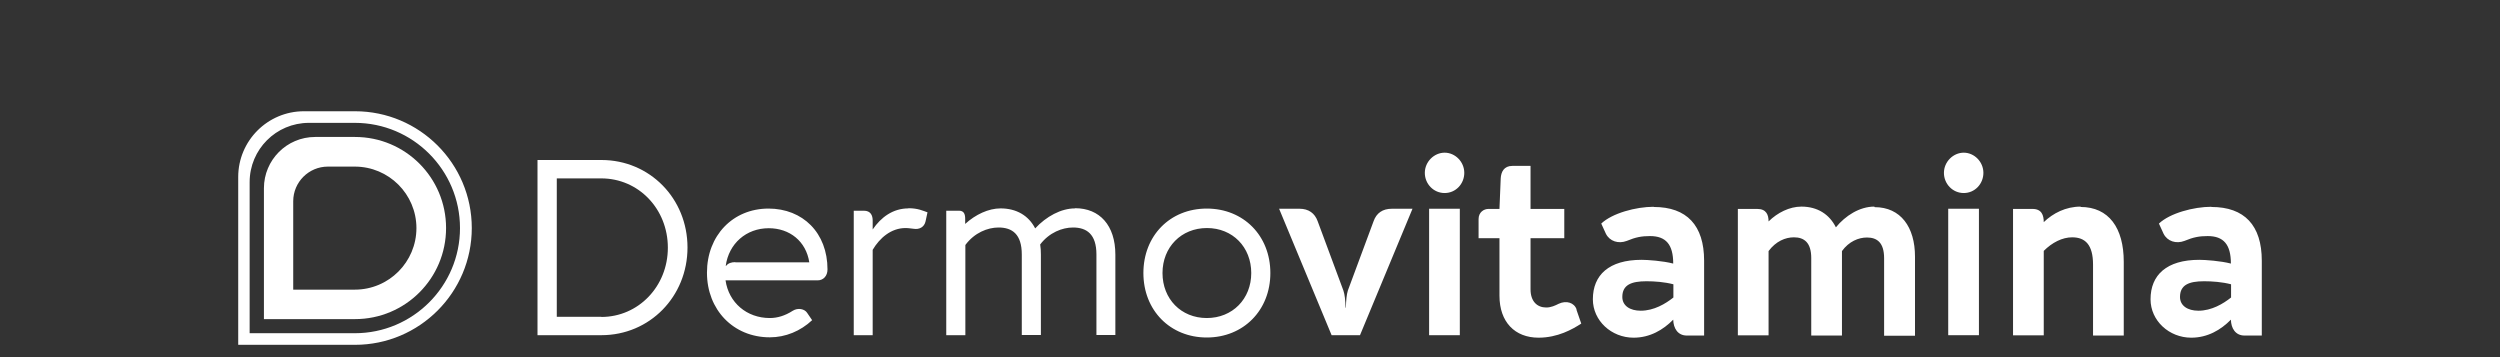 <?xml version="1.0" encoding="UTF-8"?>
<svg id="Calque_1" xmlns="http://www.w3.org/2000/svg" viewBox="0 0 140 20">
  <rect x="0" y="0" width="140" height="20" fill="#333333" stroke="none"/>
  <defs>
    <style>
      .cls-1 {
        fill: #fff;
      }
    </style>
  </defs>
  <g>
    <path class="cls-1" d="M26.42,12.77c0-3.61-2.93-6.54-6.54-6.54h-.07s-.03,0-.03,0h-2.76c-2.03,0-3.68,1.65-3.68,3.68v2.79s0,.07,0,.07v6.54h6.54c3.61,0,6.54-2.93,6.54-6.54M25.76,12.77c0,3.25-2.64,5.89-5.89,5.89h-5.89v-5.95s0-.03,0-.03v-2.48c0-1.83,1.48-3.32,3.32-3.32h2.51s.06,0,.06,0c3.25,0,5.89,2.64,5.89,5.89"/>
    <path class="cls-1" d="M24.98,12.77c0-2.82-2.28-5.1-5.1-5.1h-.05s-.03,0-.03,0h-2.15c-1.59,0-2.87,1.29-2.87,2.87v2.18s0,.05,0,.05v5.1h5.1c2.82,0,5.1-2.28,5.1-5.1M23.32,12.77c0,1.9-1.54,3.45-3.45,3.45h-3.45v-4.95c0-1.07.87-1.94,1.94-1.94h1.51c1.9,0,3.45,1.54,3.45,3.45"/>
  </g>
  <path class="cls-1" d="M123.11,17.4c-.6,0-1.03-.28-1.03-.77,0-.67.49-.88,1.35-.88.45,0,1.01.04,1.51.17v.74c-.44.35-1.09.74-1.83.74M123.84,11.58c-1,0-2.33.36-2.94.94l.26.57c.21.42.7.58,1.17.4.5-.21.84-.27,1.3-.27.89,0,1.3.47,1.3,1.54-.57-.15-1.44-.21-1.77-.21-1.83,0-2.73.85-2.73,2.21,0,1.2,1.04,2.15,2.28,2.15.92,0,1.66-.44,2.22-1.01.01.49.26.89.76.89h.97v-4.19c0-1.98-.97-3.01-2.82-3.01M116.52,11.57c-.84,0-1.55.37-2.07.87,0-.38-.11-.74-.63-.74h-1.09v7.08h1.72v-4.73c.47-.47,1.04-.76,1.59-.76.73,0,1.17.41,1.17,1.53v3.97h1.72v-4.13c0-1.9-.84-3.07-2.42-3.07M110.82,11.69h-1.72v7.08h1.72v-7.08ZM108.86,9.68c0,.62.49,1.13,1.11,1.13s1.1-.51,1.1-1.13-.51-1.13-1.1-1.13-1.11.51-1.11,1.13M104.96,11.57c-.82,0-1.62.51-2.15,1.16-.36-.72-1.02-1.16-1.93-1.16-.67,0-1.34.34-1.84.83,0-.36-.12-.7-.63-.7h-1.09v7.08h1.72v-4.72c.41-.55.94-.77,1.42-.77.57,0,.97.29.97,1.16v4.34h1.72v-4.43c0-.1,0-.21,0-.3.39-.54.93-.76,1.4-.76.57,0,.96.29.96,1.16v4.34h1.73v-4.43c0-1.65-.8-2.77-2.26-2.77M91.88,17.4c-.6,0-1.03-.28-1.03-.77,0-.67.49-.88,1.35-.88.45,0,1.01.04,1.51.17v.74c-.44.35-1.09.74-1.83.74M92.61,11.58c-1,0-2.33.36-2.94.94l.26.57c.21.42.7.58,1.17.4.5-.21.84-.27,1.3-.27.89,0,1.3.47,1.3,1.54-.57-.15-1.44-.21-1.77-.21-1.83,0-2.73.85-2.73,2.21,0,1.2,1.04,2.15,2.28,2.15.92,0,1.66-.44,2.22-1.01.01.49.26.89.76.89h.97v-4.19c0-1.98-.97-3.01-2.82-3.01M88.29,17.33c-.13-.38-.57-.52-1-.32-.2.1-.43.21-.7.21-.51,0-.88-.34-.88-1.02v-2.86h1.89v-1.64h-1.89v-2.41h-1.02c-.47,0-.63.34-.65.7l-.07,1.71h-.62c-.25,0-.55.18-.55.57v1.07h1.17v3.22c0,1.47.86,2.35,2.19,2.35,1.07,0,1.9-.47,2.39-.79l-.27-.78h0ZM81.75,11.69h-1.72v7.08h1.72v-7.08ZM79.79,9.68c0,.62.49,1.13,1.11,1.13s1.1-.51,1.1-1.13-.51-1.13-1.1-1.13-1.11.51-1.11,1.13M77.94,11.69c-.51,0-.86.24-1.02.7l-1.44,3.88c-.07.23-.1.54-.11.96h-.02c-.01-.42-.04-.72-.12-.96l-1.44-3.88c-.16-.45-.51-.7-1.01-.7h-1.15l2.94,7.08h1.59l2.94-7.08h-1.15,0Z"/>
  <path class="cls-1" d="M65.1,15.29c0-1.45,1.05-2.52,2.49-2.52s2.48,1.07,2.48,2.52-1.05,2.52-2.49,2.52-2.48-1.07-2.48-2.52M64.03,15.29c0,2.09,1.5,3.61,3.55,3.61s3.56-1.52,3.56-3.61-1.5-3.61-3.56-3.61-3.55,1.52-3.55,3.61M60.2,11.67c-.78,0-1.61.45-2.23,1.12-.37-.72-1.05-1.12-1.94-1.12-.67,0-1.4.34-1.98.87v-.29c0-.24-.06-.45-.34-.45h-.72v6.97h1.07v-5.05c.51-.69,1.25-.98,1.86-.98.76,0,1.3.37,1.3,1.51v4.51h1.07v-4.5c0-.2-.01-.39-.04-.57.51-.67,1.24-.95,1.84-.95.76,0,1.31.37,1.31,1.51v4.51h1.06v-4.5c0-1.64-.88-2.6-2.25-2.6M50.87,11.67c-.86,0-1.53.49-2,1.18v-.5c0-.28-.11-.55-.49-.55h-.57v6.97h1.06v-4.78c.39-.66,1.03-1.22,1.84-1.22.17,0,.32.03.44.04.34.06.61-.1.68-.41l.11-.51c-.24-.08-.52-.23-1.07-.23M41.17,14.68c-.21,0-.4.06-.51.21h-.02c.17-1.25,1.15-2.11,2.41-2.11,1.17,0,2.09.73,2.27,1.91h-4.14,0ZM43.04,11.68c-2,0-3.45,1.51-3.45,3.59s1.48,3.62,3.52,3.62c.88,0,1.72-.35,2.37-.96l-.28-.41c-.14-.22-.51-.3-.8-.12-.45.29-.88.41-1.29.41-1.29,0-2.3-.86-2.48-2.11h5.16c.32,0,.55-.25.55-.61,0-2.05-1.38-3.41-3.31-3.41M33.67,17.74h-2.49v-7.75h2.49c2.09,0,3.73,1.71,3.73,3.88s-1.65,3.88-3.73,3.88M30.1,18.77h3.58c2.7,0,4.82-2.16,4.82-4.91s-2.12-4.9-4.82-4.9h-3.58v9.81h0Z"/>
</svg>